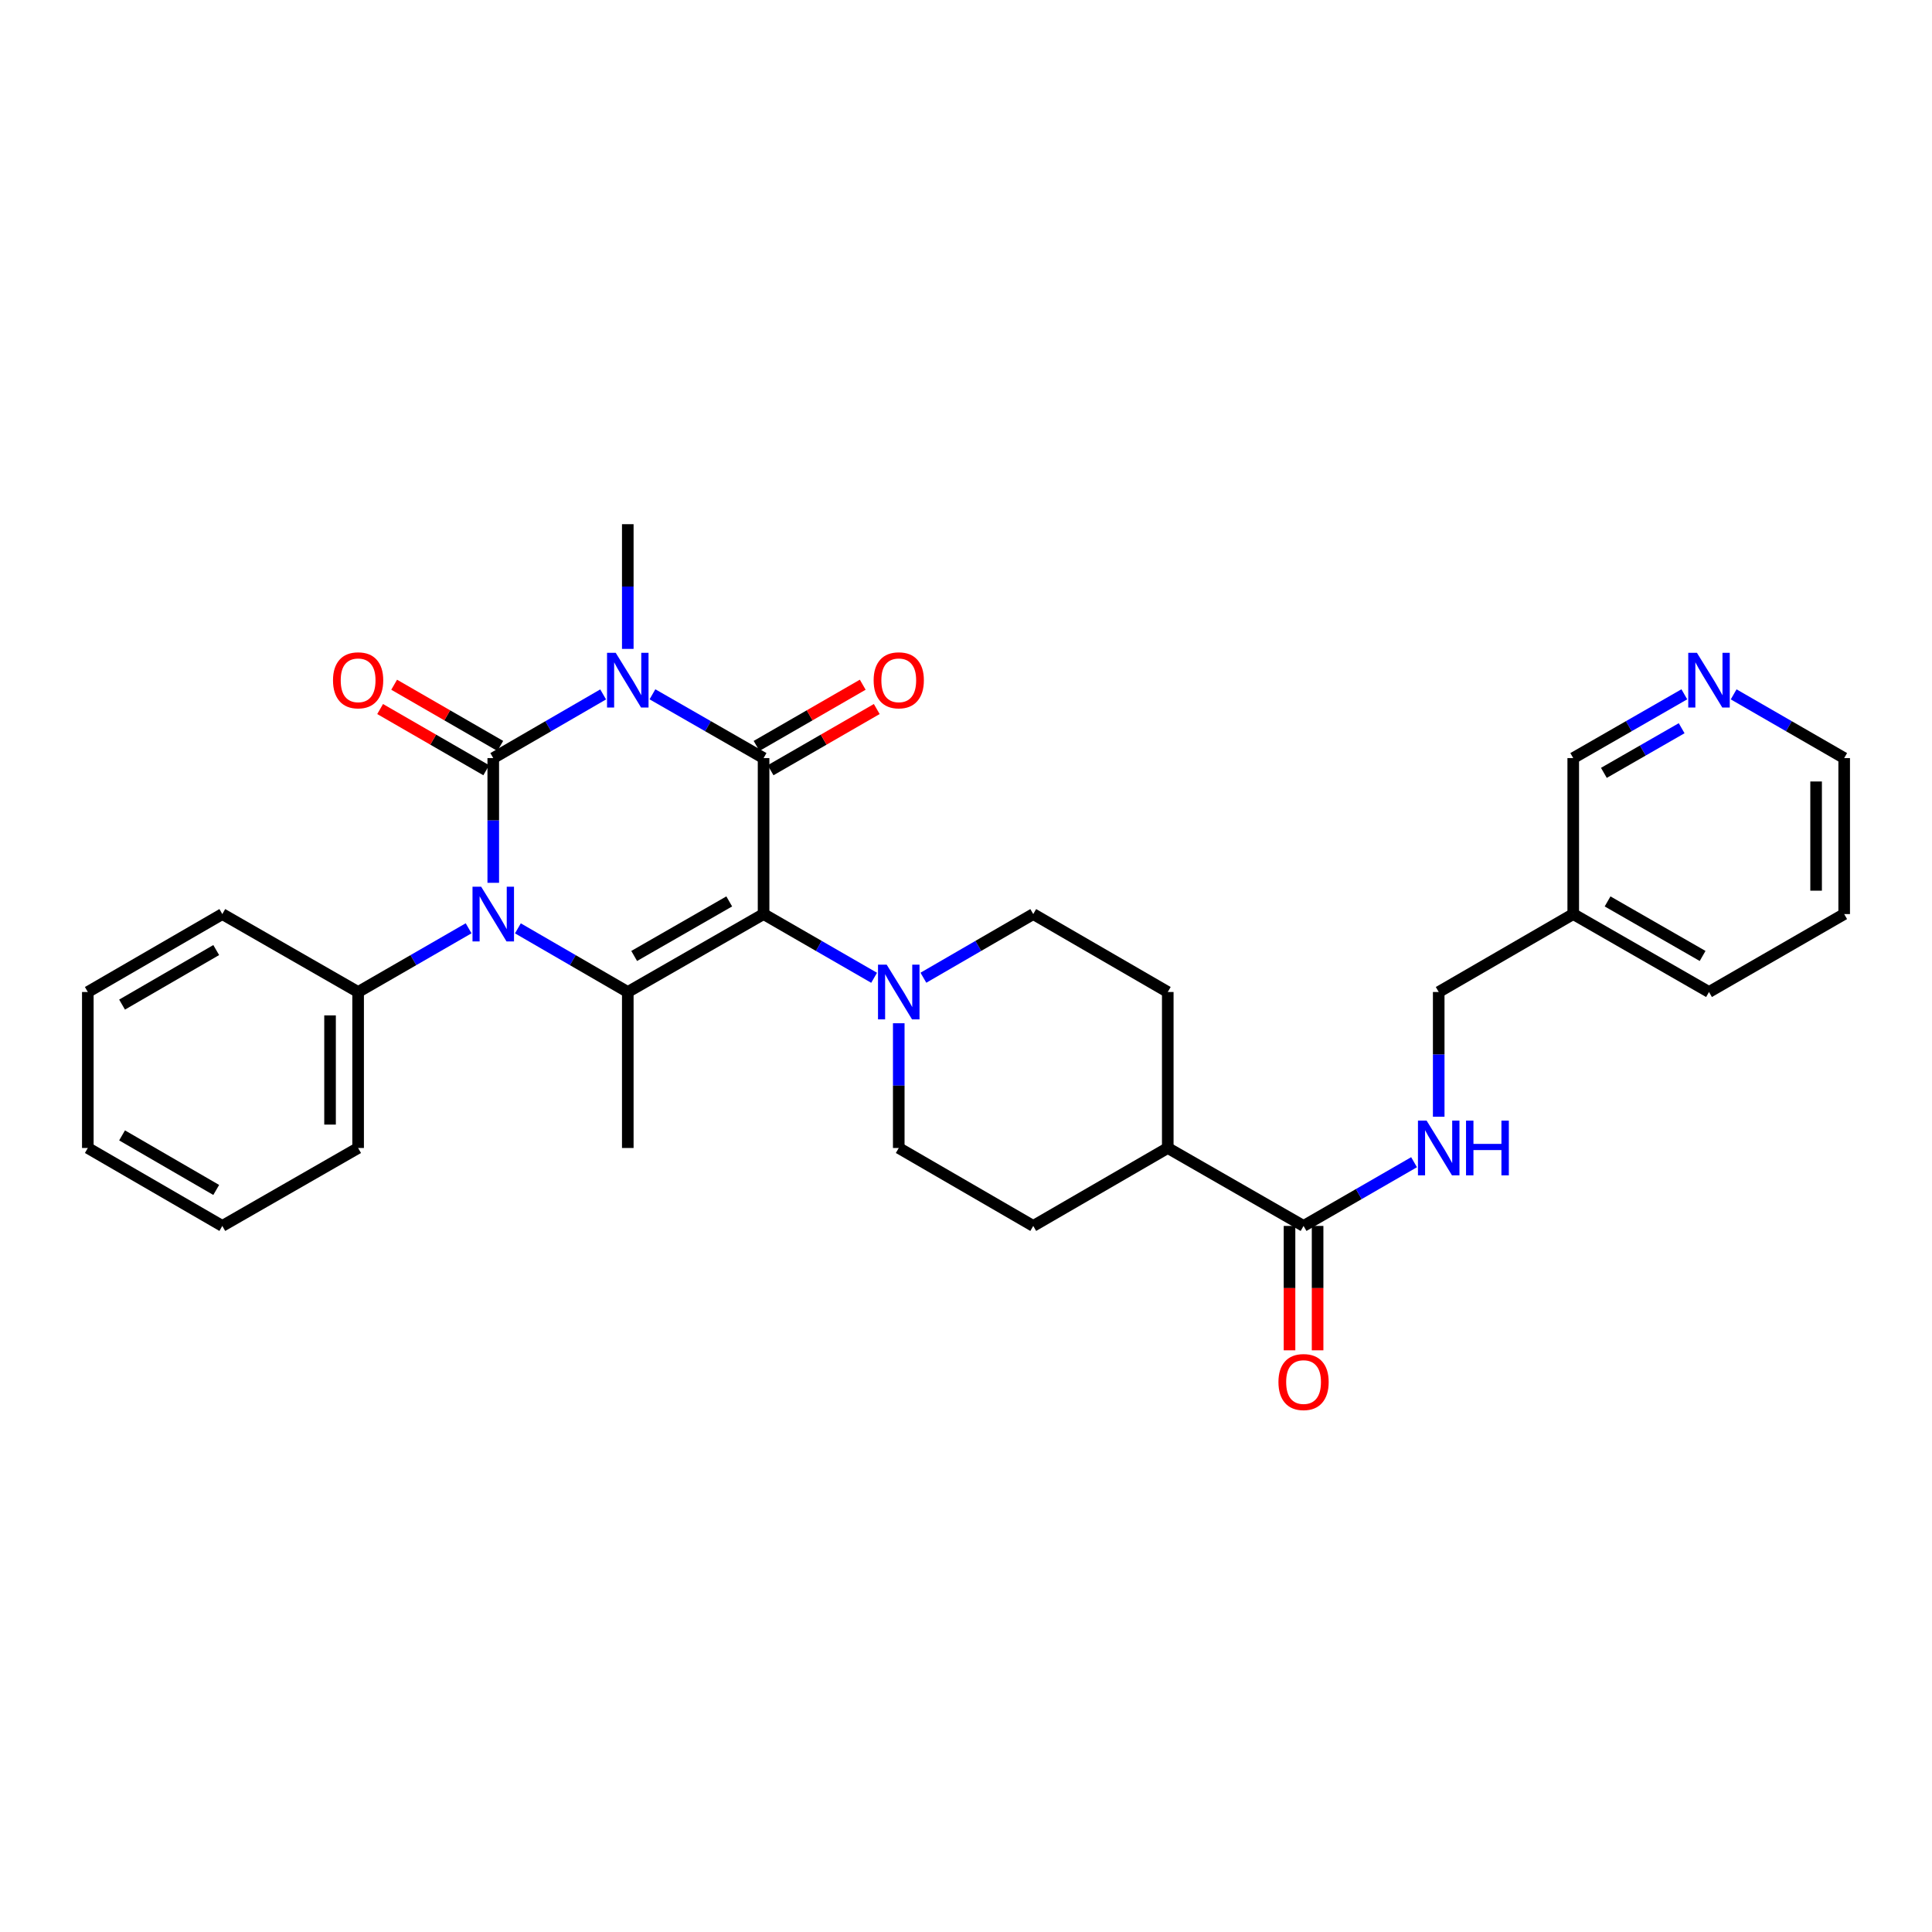 <?xml version='1.0' encoding='iso-8859-1'?>
<svg version='1.1' baseProfile='full'
              xmlns='http://www.w3.org/2000/svg'
                      xmlns:rdkit='http://www.rdkit.org/xml'
                      xmlns:xlink='http://www.w3.org/1999/xlink'
                  xml:space='preserve'
width='1000px' height='1000px' viewBox='0 0 1000 1000'>
<!-- END OF HEADER -->
<rect style='opacity:1.0;fill:#FFFFFF;stroke:none' width='1000' height='1000' x='0' y='0'> </rect>
<path class='bond-0' d='M 312.189,359.43 L 283.749,375.907' style='fill:none;fill-rule:evenodd;stroke:#0000FF;stroke-width:6px;stroke-linecap:butt;stroke-linejoin:miter;stroke-opacity:1' />
<path class='bond-0' d='M 283.749,375.907 L 255.309,392.384' style='fill:none;fill-rule:evenodd;stroke:#000000;stroke-width:6px;stroke-linecap:butt;stroke-linejoin:miter;stroke-opacity:1' />
<path class='bond-2' d='M 337.707,359.37 L 366.466,375.877' style='fill:none;fill-rule:evenodd;stroke:#0000FF;stroke-width:6px;stroke-linecap:butt;stroke-linejoin:miter;stroke-opacity:1' />
<path class='bond-2' d='M 366.466,375.877 L 395.226,392.384' style='fill:none;fill-rule:evenodd;stroke:#000000;stroke-width:6px;stroke-linecap:butt;stroke-linejoin:miter;stroke-opacity:1' />
<path class='bond-16' d='M 324.941,335.864 L 324.941,303.591' style='fill:none;fill-rule:evenodd;stroke:#0000FF;stroke-width:6px;stroke-linecap:butt;stroke-linejoin:miter;stroke-opacity:1' />
<path class='bond-16' d='M 324.941,303.591 L 324.941,271.318' style='fill:none;fill-rule:evenodd;stroke:#000000;stroke-width:6px;stroke-linecap:butt;stroke-linejoin:miter;stroke-opacity:1' />
<path class='bond-3' d='M 255.309,392.384 L 255.309,424.665' style='fill:none;fill-rule:evenodd;stroke:#000000;stroke-width:6px;stroke-linecap:butt;stroke-linejoin:miter;stroke-opacity:1' />
<path class='bond-3' d='M 255.309,424.665 L 255.309,456.946' style='fill:none;fill-rule:evenodd;stroke:#0000FF;stroke-width:6px;stroke-linecap:butt;stroke-linejoin:miter;stroke-opacity:1' />
<path class='bond-7' d='M 258.939,386.09 L 231.476,370.25' style='fill:none;fill-rule:evenodd;stroke:#000000;stroke-width:6px;stroke-linecap:butt;stroke-linejoin:miter;stroke-opacity:1' />
<path class='bond-7' d='M 231.476,370.25 L 204.012,354.41' style='fill:none;fill-rule:evenodd;stroke:#FF0000;stroke-width:6px;stroke-linecap:butt;stroke-linejoin:miter;stroke-opacity:1' />
<path class='bond-7' d='M 251.679,398.678 L 224.215,382.838' style='fill:none;fill-rule:evenodd;stroke:#000000;stroke-width:6px;stroke-linecap:butt;stroke-linejoin:miter;stroke-opacity:1' />
<path class='bond-7' d='M 224.215,382.838 L 196.752,366.998' style='fill:none;fill-rule:evenodd;stroke:#FF0000;stroke-width:6px;stroke-linecap:butt;stroke-linejoin:miter;stroke-opacity:1' />
<path class='bond-1' d='M 395.226,473.124 L 395.226,392.384' style='fill:none;fill-rule:evenodd;stroke:#000000;stroke-width:6px;stroke-linecap:butt;stroke-linejoin:miter;stroke-opacity:1' />
<path class='bond-4' d='M 395.226,473.124 L 324.941,513.458' style='fill:none;fill-rule:evenodd;stroke:#000000;stroke-width:6px;stroke-linecap:butt;stroke-linejoin:miter;stroke-opacity:1' />
<path class='bond-4' d='M 377.45,466.57 L 328.251,494.804' style='fill:none;fill-rule:evenodd;stroke:#000000;stroke-width:6px;stroke-linecap:butt;stroke-linejoin:miter;stroke-opacity:1' />
<path class='bond-5' d='M 395.226,473.124 L 423.832,489.613' style='fill:none;fill-rule:evenodd;stroke:#000000;stroke-width:6px;stroke-linecap:butt;stroke-linejoin:miter;stroke-opacity:1' />
<path class='bond-5' d='M 423.832,489.613 L 452.437,506.103' style='fill:none;fill-rule:evenodd;stroke:#0000FF;stroke-width:6px;stroke-linecap:butt;stroke-linejoin:miter;stroke-opacity:1' />
<path class='bond-8' d='M 398.855,398.679 L 426.331,382.837' style='fill:none;fill-rule:evenodd;stroke:#000000;stroke-width:6px;stroke-linecap:butt;stroke-linejoin:miter;stroke-opacity:1' />
<path class='bond-8' d='M 426.331,382.837 L 453.806,366.996' style='fill:none;fill-rule:evenodd;stroke:#FF0000;stroke-width:6px;stroke-linecap:butt;stroke-linejoin:miter;stroke-opacity:1' />
<path class='bond-8' d='M 391.597,386.089 L 419.072,370.248' style='fill:none;fill-rule:evenodd;stroke:#000000;stroke-width:6px;stroke-linecap:butt;stroke-linejoin:miter;stroke-opacity:1' />
<path class='bond-8' d='M 419.072,370.248 L 446.548,354.407' style='fill:none;fill-rule:evenodd;stroke:#FF0000;stroke-width:6px;stroke-linecap:butt;stroke-linejoin:miter;stroke-opacity:1' />
<path class='bond-10' d='M 242.551,480.481 L 213.957,496.969' style='fill:none;fill-rule:evenodd;stroke:#0000FF;stroke-width:6px;stroke-linecap:butt;stroke-linejoin:miter;stroke-opacity:1' />
<path class='bond-10' d='M 213.957,496.969 L 185.363,513.458' style='fill:none;fill-rule:evenodd;stroke:#000000;stroke-width:6px;stroke-linecap:butt;stroke-linejoin:miter;stroke-opacity:1' />
<path class='bond-31' d='M 268.061,480.51 L 296.501,496.984' style='fill:none;fill-rule:evenodd;stroke:#0000FF;stroke-width:6px;stroke-linecap:butt;stroke-linejoin:miter;stroke-opacity:1' />
<path class='bond-31' d='M 296.501,496.984 L 324.941,513.458' style='fill:none;fill-rule:evenodd;stroke:#000000;stroke-width:6px;stroke-linecap:butt;stroke-linejoin:miter;stroke-opacity:1' />
<path class='bond-21' d='M 324.941,513.458 L 324.941,594.198' style='fill:none;fill-rule:evenodd;stroke:#000000;stroke-width:6px;stroke-linecap:butt;stroke-linejoin:miter;stroke-opacity:1' />
<path class='bond-11' d='M 465.196,529.636 L 465.196,561.917' style='fill:none;fill-rule:evenodd;stroke:#0000FF;stroke-width:6px;stroke-linecap:butt;stroke-linejoin:miter;stroke-opacity:1' />
<path class='bond-11' d='M 465.196,561.917 L 465.196,594.198' style='fill:none;fill-rule:evenodd;stroke:#000000;stroke-width:6px;stroke-linecap:butt;stroke-linejoin:miter;stroke-opacity:1' />
<path class='bond-12' d='M 477.948,506.069 L 506.376,489.597' style='fill:none;fill-rule:evenodd;stroke:#0000FF;stroke-width:6px;stroke-linecap:butt;stroke-linejoin:miter;stroke-opacity:1' />
<path class='bond-12' d='M 506.376,489.597 L 534.804,473.124' style='fill:none;fill-rule:evenodd;stroke:#000000;stroke-width:6px;stroke-linecap:butt;stroke-linejoin:miter;stroke-opacity:1' />
<path class='bond-6' d='M 674.72,634.54 L 604.435,594.198' style='fill:none;fill-rule:evenodd;stroke:#000000;stroke-width:6px;stroke-linecap:butt;stroke-linejoin:miter;stroke-opacity:1' />
<path class='bond-9' d='M 674.72,634.54 L 703.318,618.048' style='fill:none;fill-rule:evenodd;stroke:#000000;stroke-width:6px;stroke-linecap:butt;stroke-linejoin:miter;stroke-opacity:1' />
<path class='bond-9' d='M 703.318,618.048 L 731.916,601.556' style='fill:none;fill-rule:evenodd;stroke:#0000FF;stroke-width:6px;stroke-linecap:butt;stroke-linejoin:miter;stroke-opacity:1' />
<path class='bond-14' d='M 667.454,634.54 L 667.454,666.733' style='fill:none;fill-rule:evenodd;stroke:#000000;stroke-width:6px;stroke-linecap:butt;stroke-linejoin:miter;stroke-opacity:1' />
<path class='bond-14' d='M 667.454,666.733 L 667.454,698.925' style='fill:none;fill-rule:evenodd;stroke:#FF0000;stroke-width:6px;stroke-linecap:butt;stroke-linejoin:miter;stroke-opacity:1' />
<path class='bond-14' d='M 681.986,634.54 L 681.986,666.733' style='fill:none;fill-rule:evenodd;stroke:#000000;stroke-width:6px;stroke-linecap:butt;stroke-linejoin:miter;stroke-opacity:1' />
<path class='bond-14' d='M 681.986,666.733 L 681.986,698.925' style='fill:none;fill-rule:evenodd;stroke:#FF0000;stroke-width:6px;stroke-linecap:butt;stroke-linejoin:miter;stroke-opacity:1' />
<path class='bond-20' d='M 744.675,578.019 L 744.675,545.739' style='fill:none;fill-rule:evenodd;stroke:#0000FF;stroke-width:6px;stroke-linecap:butt;stroke-linejoin:miter;stroke-opacity:1' />
<path class='bond-20' d='M 744.675,545.739 L 744.675,513.458' style='fill:none;fill-rule:evenodd;stroke:#000000;stroke-width:6px;stroke-linecap:butt;stroke-linejoin:miter;stroke-opacity:1' />
<path class='bond-24' d='M 185.363,513.458 L 185.363,594.198' style='fill:none;fill-rule:evenodd;stroke:#000000;stroke-width:6px;stroke-linecap:butt;stroke-linejoin:miter;stroke-opacity:1' />
<path class='bond-24' d='M 170.831,525.569 L 170.831,582.087' style='fill:none;fill-rule:evenodd;stroke:#000000;stroke-width:6px;stroke-linecap:butt;stroke-linejoin:miter;stroke-opacity:1' />
<path class='bond-25' d='M 185.363,513.458 L 115.07,473.124' style='fill:none;fill-rule:evenodd;stroke:#000000;stroke-width:6px;stroke-linecap:butt;stroke-linejoin:miter;stroke-opacity:1' />
<path class='bond-17' d='M 465.196,594.198 L 534.804,634.54' style='fill:none;fill-rule:evenodd;stroke:#000000;stroke-width:6px;stroke-linecap:butt;stroke-linejoin:miter;stroke-opacity:1' />
<path class='bond-18' d='M 534.804,473.124 L 604.435,513.458' style='fill:none;fill-rule:evenodd;stroke:#000000;stroke-width:6px;stroke-linecap:butt;stroke-linejoin:miter;stroke-opacity:1' />
<path class='bond-13' d='M 604.435,594.198 L 604.435,513.458' style='fill:none;fill-rule:evenodd;stroke:#000000;stroke-width:6px;stroke-linecap:butt;stroke-linejoin:miter;stroke-opacity:1' />
<path class='bond-32' d='M 604.435,594.198 L 534.804,634.54' style='fill:none;fill-rule:evenodd;stroke:#000000;stroke-width:6px;stroke-linecap:butt;stroke-linejoin:miter;stroke-opacity:1' />
<path class='bond-15' d='M 871.809,359.371 L 843.058,375.877' style='fill:none;fill-rule:evenodd;stroke:#0000FF;stroke-width:6px;stroke-linecap:butt;stroke-linejoin:miter;stroke-opacity:1' />
<path class='bond-15' d='M 843.058,375.877 L 814.306,392.384' style='fill:none;fill-rule:evenodd;stroke:#000000;stroke-width:6px;stroke-linecap:butt;stroke-linejoin:miter;stroke-opacity:1' />
<path class='bond-15' d='M 870.419,376.925 L 850.293,388.48' style='fill:none;fill-rule:evenodd;stroke:#0000FF;stroke-width:6px;stroke-linecap:butt;stroke-linejoin:miter;stroke-opacity:1' />
<path class='bond-15' d='M 850.293,388.48 L 830.167,400.035' style='fill:none;fill-rule:evenodd;stroke:#000000;stroke-width:6px;stroke-linecap:butt;stroke-linejoin:miter;stroke-opacity:1' />
<path class='bond-34' d='M 897.334,359.399 L 925.94,375.891' style='fill:none;fill-rule:evenodd;stroke:#0000FF;stroke-width:6px;stroke-linecap:butt;stroke-linejoin:miter;stroke-opacity:1' />
<path class='bond-34' d='M 925.94,375.891 L 954.545,392.384' style='fill:none;fill-rule:evenodd;stroke:#000000;stroke-width:6px;stroke-linecap:butt;stroke-linejoin:miter;stroke-opacity:1' />
<path class='bond-19' d='M 814.306,473.124 L 744.675,513.458' style='fill:none;fill-rule:evenodd;stroke:#000000;stroke-width:6px;stroke-linecap:butt;stroke-linejoin:miter;stroke-opacity:1' />
<path class='bond-22' d='M 814.306,473.124 L 814.306,392.384' style='fill:none;fill-rule:evenodd;stroke:#000000;stroke-width:6px;stroke-linecap:butt;stroke-linejoin:miter;stroke-opacity:1' />
<path class='bond-26' d='M 814.306,473.124 L 884.575,513.458' style='fill:none;fill-rule:evenodd;stroke:#000000;stroke-width:6px;stroke-linecap:butt;stroke-linejoin:miter;stroke-opacity:1' />
<path class='bond-26' d='M 832.08,466.571 L 881.269,494.805' style='fill:none;fill-rule:evenodd;stroke:#000000;stroke-width:6px;stroke-linecap:butt;stroke-linejoin:miter;stroke-opacity:1' />
<path class='bond-23' d='M 954.545,392.384 L 954.545,473.124' style='fill:none;fill-rule:evenodd;stroke:#000000;stroke-width:6px;stroke-linecap:butt;stroke-linejoin:miter;stroke-opacity:1' />
<path class='bond-23' d='M 940.014,404.495 L 940.014,461.013' style='fill:none;fill-rule:evenodd;stroke:#000000;stroke-width:6px;stroke-linecap:butt;stroke-linejoin:miter;stroke-opacity:1' />
<path class='bond-29' d='M 185.363,594.198 L 115.07,634.54' style='fill:none;fill-rule:evenodd;stroke:#000000;stroke-width:6px;stroke-linecap:butt;stroke-linejoin:miter;stroke-opacity:1' />
<path class='bond-28' d='M 115.07,473.124 L 45.455,513.458' style='fill:none;fill-rule:evenodd;stroke:#000000;stroke-width:6px;stroke-linecap:butt;stroke-linejoin:miter;stroke-opacity:1' />
<path class='bond-28' d='M 111.912,491.748 L 63.182,519.982' style='fill:none;fill-rule:evenodd;stroke:#000000;stroke-width:6px;stroke-linecap:butt;stroke-linejoin:miter;stroke-opacity:1' />
<path class='bond-27' d='M 884.575,513.458 L 954.545,473.124' style='fill:none;fill-rule:evenodd;stroke:#000000;stroke-width:6px;stroke-linecap:butt;stroke-linejoin:miter;stroke-opacity:1' />
<path class='bond-30' d='M 45.455,513.458 L 45.455,594.198' style='fill:none;fill-rule:evenodd;stroke:#000000;stroke-width:6px;stroke-linecap:butt;stroke-linejoin:miter;stroke-opacity:1' />
<path class='bond-33' d='M 115.07,634.54 L 45.455,594.198' style='fill:none;fill-rule:evenodd;stroke:#000000;stroke-width:6px;stroke-linecap:butt;stroke-linejoin:miter;stroke-opacity:1' />
<path class='bond-33' d='M 111.914,615.915 L 63.183,587.676' style='fill:none;fill-rule:evenodd;stroke:#000000;stroke-width:6px;stroke-linecap:butt;stroke-linejoin:miter;stroke-opacity:1' />
<path  class='atom-0' d='M 318.681 337.882
L 327.961 352.882
Q 328.881 354.362, 330.361 357.042
Q 331.841 359.722, 331.921 359.882
L 331.921 337.882
L 335.681 337.882
L 335.681 366.202
L 331.801 366.202
L 321.841 349.802
Q 320.681 347.882, 319.441 345.682
Q 318.241 343.482, 317.881 342.802
L 317.881 366.202
L 314.201 366.202
L 314.201 337.882
L 318.681 337.882
' fill='#0000FF'/>
<path  class='atom-4' d='M 249.049 458.964
L 258.329 473.964
Q 259.249 475.444, 260.729 478.124
Q 262.209 480.804, 262.289 480.964
L 262.289 458.964
L 266.049 458.964
L 266.049 487.284
L 262.169 487.284
L 252.209 470.884
Q 251.049 468.964, 249.809 466.764
Q 248.609 464.564, 248.249 463.884
L 248.249 487.284
L 244.569 487.284
L 244.569 458.964
L 249.049 458.964
' fill='#0000FF'/>
<path  class='atom-6' d='M 458.936 499.298
L 468.216 514.298
Q 469.136 515.778, 470.616 518.458
Q 472.096 521.138, 472.176 521.298
L 472.176 499.298
L 475.936 499.298
L 475.936 527.618
L 472.056 527.618
L 462.096 511.218
Q 460.936 509.298, 459.696 507.098
Q 458.496 504.898, 458.136 504.218
L 458.136 527.618
L 454.456 527.618
L 454.456 499.298
L 458.936 499.298
' fill='#0000FF'/>
<path  class='atom-8' d='M 172.363 352.122
Q 172.363 345.322, 175.723 341.522
Q 179.083 337.722, 185.363 337.722
Q 191.643 337.722, 195.003 341.522
Q 198.363 345.322, 198.363 352.122
Q 198.363 359.002, 194.963 362.922
Q 191.563 366.802, 185.363 366.802
Q 179.123 366.802, 175.723 362.922
Q 172.363 359.042, 172.363 352.122
M 185.363 363.602
Q 189.683 363.602, 192.003 360.722
Q 194.363 357.802, 194.363 352.122
Q 194.363 346.562, 192.003 343.762
Q 189.683 340.922, 185.363 340.922
Q 181.043 340.922, 178.683 343.722
Q 176.363 346.522, 176.363 352.122
Q 176.363 357.842, 178.683 360.722
Q 181.043 363.602, 185.363 363.602
' fill='#FF0000'/>
<path  class='atom-9' d='M 452.196 352.122
Q 452.196 345.322, 455.556 341.522
Q 458.916 337.722, 465.196 337.722
Q 471.476 337.722, 474.836 341.522
Q 478.196 345.322, 478.196 352.122
Q 478.196 359.002, 474.796 362.922
Q 471.396 366.802, 465.196 366.802
Q 458.956 366.802, 455.556 362.922
Q 452.196 359.042, 452.196 352.122
M 465.196 363.602
Q 469.516 363.602, 471.836 360.722
Q 474.196 357.802, 474.196 352.122
Q 474.196 346.562, 471.836 343.762
Q 469.516 340.922, 465.196 340.922
Q 460.876 340.922, 458.516 343.722
Q 456.196 346.522, 456.196 352.122
Q 456.196 357.842, 458.516 360.722
Q 460.876 363.602, 465.196 363.602
' fill='#FF0000'/>
<path  class='atom-10' d='M 738.415 580.038
L 747.695 595.038
Q 748.615 596.518, 750.095 599.198
Q 751.575 601.878, 751.655 602.038
L 751.655 580.038
L 755.415 580.038
L 755.415 608.358
L 751.535 608.358
L 741.575 591.958
Q 740.415 590.038, 739.175 587.838
Q 737.975 585.638, 737.615 584.958
L 737.615 608.358
L 733.935 608.358
L 733.935 580.038
L 738.415 580.038
' fill='#0000FF'/>
<path  class='atom-10' d='M 758.815 580.038
L 762.655 580.038
L 762.655 592.078
L 777.135 592.078
L 777.135 580.038
L 780.975 580.038
L 780.975 608.358
L 777.135 608.358
L 777.135 595.278
L 762.655 595.278
L 762.655 608.358
L 758.815 608.358
L 758.815 580.038
' fill='#0000FF'/>
<path  class='atom-15' d='M 661.72 715.344
Q 661.72 708.544, 665.08 704.744
Q 668.44 700.944, 674.72 700.944
Q 681 700.944, 684.36 704.744
Q 687.72 708.544, 687.72 715.344
Q 687.72 722.224, 684.32 726.144
Q 680.92 730.024, 674.72 730.024
Q 668.48 730.024, 665.08 726.144
Q 661.72 722.264, 661.72 715.344
M 674.72 726.824
Q 679.04 726.824, 681.36 723.944
Q 683.72 721.024, 683.72 715.344
Q 683.72 709.784, 681.36 706.984
Q 679.04 704.144, 674.72 704.144
Q 670.4 704.144, 668.04 706.944
Q 665.72 709.744, 665.72 715.344
Q 665.72 721.064, 668.04 723.944
Q 670.4 726.824, 674.72 726.824
' fill='#FF0000'/>
<path  class='atom-16' d='M 878.315 337.882
L 887.595 352.882
Q 888.515 354.362, 889.995 357.042
Q 891.475 359.722, 891.555 359.882
L 891.555 337.882
L 895.315 337.882
L 895.315 366.202
L 891.435 366.202
L 881.475 349.802
Q 880.315 347.882, 879.075 345.682
Q 877.875 343.482, 877.515 342.802
L 877.515 366.202
L 873.835 366.202
L 873.835 337.882
L 878.315 337.882
' fill='#0000FF'/>
</svg>
